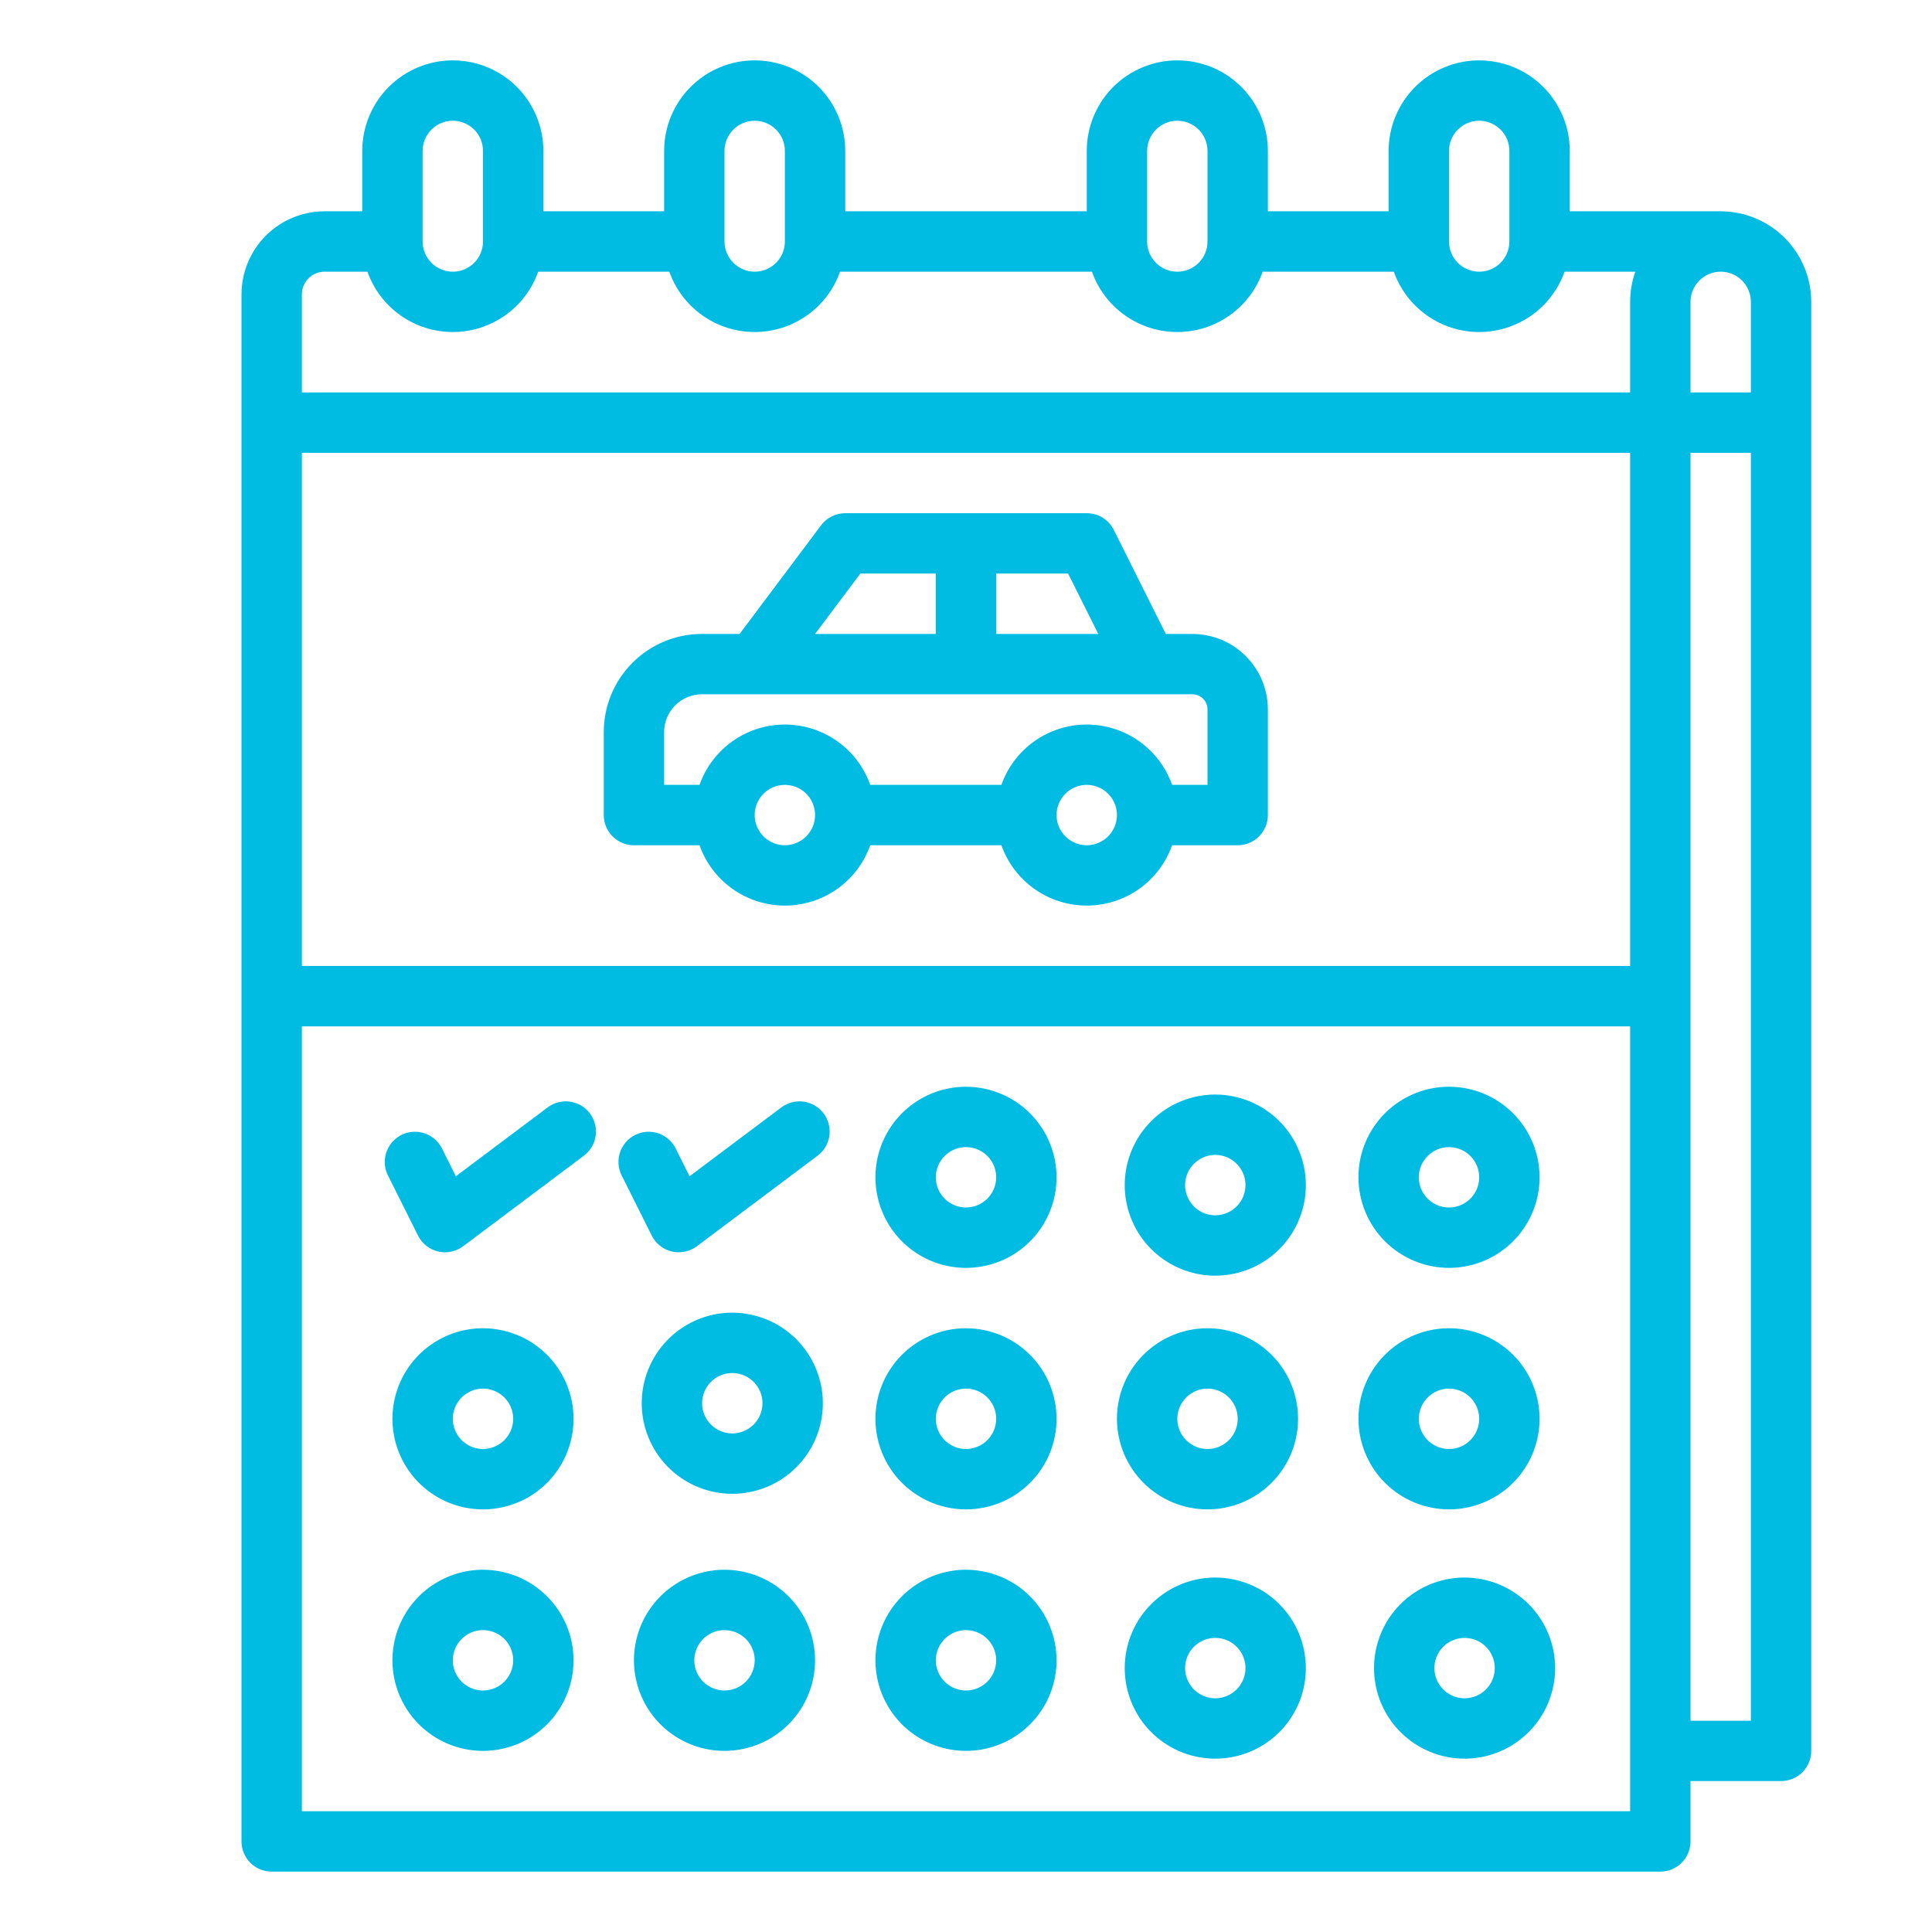 <svg width="124" height="124" viewBox="0 0 124 124" fill="none" xmlns="http://www.w3.org/2000/svg">
<path d="M76.531 40.688H74.822L71.483 34.008C71.322 33.687 71.075 33.416 70.769 33.227C70.463 33.038 70.11 32.938 69.75 32.938H54.25C53.949 32.938 53.653 33.008 53.383 33.142C53.114 33.277 52.88 33.472 52.7 33.712L47.469 40.688H45.047C43.377 40.689 41.777 41.353 40.596 42.534C39.416 43.714 38.752 45.315 38.75 46.984V52.312C38.75 52.826 38.954 53.319 39.318 53.682C39.681 54.046 40.174 54.25 40.688 54.25H44.896C45.297 55.383 46.039 56.363 47.02 57.057C48.001 57.75 49.173 58.123 50.375 58.123C51.577 58.123 52.749 57.75 53.73 57.057C54.711 56.363 55.453 55.383 55.854 54.25H64.271C64.672 55.383 65.414 56.363 66.395 57.057C67.376 57.75 68.548 58.123 69.75 58.123C70.952 58.123 72.124 57.75 73.105 57.057C74.086 56.363 74.828 55.383 75.229 54.25H79.438C79.951 54.25 80.444 54.046 80.808 53.682C81.171 53.319 81.375 52.826 81.375 52.312V45.531C81.374 44.247 80.863 43.016 79.955 42.108C79.047 41.2 77.815 40.689 76.531 40.688ZM70.49 40.688H63.938V36.812H68.553L70.49 40.688ZM55.219 36.812H60.062V40.688H52.312L55.219 36.812ZM50.375 54.25C49.992 54.25 49.617 54.136 49.299 53.923C48.98 53.711 48.732 53.408 48.585 53.054C48.438 52.7 48.4 52.31 48.475 51.934C48.55 51.559 48.734 51.213 49.005 50.943C49.276 50.672 49.621 50.487 49.997 50.412C50.373 50.337 50.762 50.376 51.116 50.523C51.471 50.669 51.773 50.917 51.986 51.236C52.199 51.555 52.312 51.929 52.312 52.312C52.312 52.826 52.108 53.319 51.744 53.682C51.381 54.045 50.889 54.249 50.375 54.25ZM69.75 54.25C69.367 54.25 68.992 54.136 68.674 53.923C68.355 53.711 68.107 53.408 67.96 53.054C67.813 52.7 67.775 52.31 67.85 51.934C67.924 51.559 68.109 51.213 68.38 50.943C68.651 50.672 68.996 50.487 69.372 50.412C69.748 50.337 70.137 50.376 70.491 50.523C70.846 50.669 71.148 50.917 71.361 51.236C71.574 51.555 71.688 51.929 71.688 52.312C71.687 52.826 71.483 53.319 71.119 53.682C70.756 54.045 70.264 54.249 69.75 54.25ZM77.5 50.375H75.229C74.828 49.242 74.086 48.262 73.105 47.568C72.124 46.875 70.952 46.502 69.75 46.502C68.548 46.502 67.376 46.875 66.395 47.568C65.414 48.262 64.672 49.242 64.271 50.375H55.854C55.453 49.242 54.711 48.262 53.73 47.568C52.749 46.875 51.577 46.502 50.375 46.502C49.173 46.502 48.001 46.875 47.02 47.568C46.039 48.262 45.297 49.242 44.896 50.375H42.625V46.984C42.626 46.342 42.881 45.727 43.335 45.273C43.789 44.819 44.405 44.563 45.047 44.562H76.531C76.788 44.562 77.035 44.665 77.216 44.846C77.398 45.028 77.5 45.274 77.5 45.531V50.375Z" fill="#00BCE2"/>
<path d="M35.15 71.075L29.257 75.495L28.358 73.696C28.126 73.24 27.723 72.895 27.237 72.736C26.752 72.576 26.223 72.615 25.765 72.843C25.308 73.072 24.96 73.472 24.796 73.956C24.633 74.441 24.667 74.97 24.892 75.429L26.83 79.304C26.957 79.558 27.138 79.781 27.36 79.957C27.583 80.133 27.841 80.258 28.117 80.323C28.394 80.388 28.681 80.392 28.959 80.334C29.236 80.276 29.498 80.158 29.725 79.987L37.475 74.175C37.886 73.867 38.158 73.408 38.231 72.899C38.303 72.39 38.171 71.874 37.863 71.463C37.554 71.051 37.095 70.78 36.587 70.707C36.078 70.634 35.561 70.767 35.15 71.075Z" fill="#00BCE2"/>
<path d="M31 85.25C29.85 85.25 28.727 85.591 27.771 86.23C26.815 86.868 26.07 87.776 25.63 88.838C25.19 89.9 25.075 91.069 25.299 92.197C25.523 93.324 26.077 94.36 26.89 95.173C27.703 95.985 28.738 96.539 29.866 96.763C30.994 96.988 32.162 96.873 33.224 96.433C34.286 95.993 35.194 95.248 35.833 94.292C36.472 93.336 36.812 92.212 36.812 91.062C36.811 89.522 36.198 88.044 35.108 86.954C34.019 85.865 32.541 85.252 31 85.25ZM31 93C30.617 93 30.242 92.886 29.924 92.674C29.605 92.461 29.357 92.158 29.21 91.804C29.063 91.45 29.025 91.06 29.1 90.684C29.174 90.309 29.359 89.963 29.63 89.692C29.901 89.421 30.246 89.237 30.622 89.162C30.998 89.088 31.387 89.126 31.741 89.272C32.096 89.419 32.398 89.668 32.611 89.986C32.824 90.305 32.938 90.679 32.938 91.062C32.937 91.576 32.733 92.069 32.369 92.432C32.006 92.795 31.514 92.999 31 93Z" fill="#00BCE2"/>
<path d="M50.15 71.075L44.257 75.495L43.358 73.696C43.126 73.24 42.723 72.895 42.237 72.736C41.752 72.576 41.222 72.615 40.765 72.843C40.308 73.072 39.96 73.472 39.796 73.956C39.633 74.441 39.667 74.97 39.892 75.429L41.83 79.304C41.957 79.558 42.138 79.781 42.36 79.957C42.583 80.133 42.841 80.258 43.117 80.323C43.394 80.388 43.681 80.392 43.959 80.334C44.236 80.276 44.498 80.158 44.725 79.987L52.475 74.175C52.886 73.867 53.158 73.408 53.231 72.899C53.303 72.39 53.171 71.874 52.863 71.463C52.554 71.051 52.095 70.78 51.587 70.707C51.078 70.634 50.561 70.767 50.15 71.075Z" fill="#00BCE2"/>
<path d="M62 69.75C60.85 69.75 59.727 70.091 58.771 70.73C57.815 71.368 57.07 72.276 56.63 73.338C56.19 74.4 56.075 75.569 56.299 76.697C56.523 77.824 57.077 78.86 57.89 79.673C58.703 80.485 59.739 81.039 60.866 81.263C61.994 81.488 63.162 81.373 64.224 80.933C65.286 80.493 66.194 79.748 66.833 78.792C67.472 77.836 67.812 76.712 67.812 75.562C67.811 74.022 67.198 72.544 66.108 71.454C65.019 70.365 63.541 69.752 62 69.75ZM62 77.5C61.617 77.5 61.242 77.386 60.924 77.174C60.605 76.961 60.357 76.658 60.21 76.304C60.063 75.95 60.025 75.56 60.1 75.184C60.175 74.809 60.359 74.463 60.63 74.192C60.901 73.921 61.246 73.737 61.622 73.662C61.998 73.588 62.387 73.626 62.742 73.772C63.096 73.919 63.398 74.168 63.611 74.486C63.824 74.805 63.938 75.179 63.938 75.562C63.937 76.076 63.733 76.569 63.369 76.932C63.006 77.295 62.514 77.499 62 77.5Z" fill="#00BCE2"/>
<path d="M62 85.25C60.85 85.25 59.727 85.591 58.771 86.23C57.815 86.868 57.07 87.776 56.63 88.838C56.19 89.9 56.075 91.069 56.299 92.197C56.523 93.324 57.077 94.36 57.89 95.173C58.703 95.985 59.739 96.539 60.866 96.763C61.994 96.988 63.162 96.873 64.224 96.433C65.286 95.993 66.194 95.248 66.833 94.292C67.472 93.336 67.812 92.212 67.812 91.062C67.811 89.522 67.198 88.044 66.108 86.954C65.019 85.865 63.541 85.252 62 85.25ZM62 93C61.617 93 61.242 92.886 60.924 92.674C60.605 92.461 60.357 92.158 60.21 91.804C60.063 91.45 60.025 91.06 60.1 90.684C60.175 90.309 60.359 89.963 60.63 89.692C60.901 89.421 61.246 89.237 61.622 89.162C61.998 89.088 62.387 89.126 62.742 89.272C63.096 89.419 63.398 89.668 63.611 89.986C63.824 90.305 63.938 90.679 63.938 91.062C63.937 91.576 63.733 92.069 63.369 92.432C63.006 92.795 62.514 92.999 62 93Z" fill="#00BCE2"/>
<path d="M77.5 96.875C78.65 96.875 79.773 96.534 80.729 95.895C81.685 95.257 82.43 94.349 82.87 93.287C83.31 92.225 83.425 91.056 83.201 89.928C82.977 88.801 82.423 87.765 81.61 86.952C80.797 86.14 79.761 85.586 78.634 85.362C77.506 85.137 76.338 85.252 75.276 85.692C74.214 86.132 73.306 86.877 72.667 87.833C72.028 88.789 71.688 89.913 71.688 91.062C71.689 92.603 72.302 94.081 73.392 95.171C74.481 96.26 75.959 96.873 77.5 96.875ZM77.5 89.125C77.883 89.125 78.258 89.239 78.576 89.451C78.895 89.664 79.143 89.967 79.29 90.321C79.437 90.675 79.475 91.065 79.4 91.441C79.326 91.816 79.141 92.162 78.87 92.433C78.599 92.704 78.254 92.888 77.878 92.963C77.502 93.037 77.113 92.999 76.759 92.853C76.404 92.706 76.102 92.457 75.889 92.139C75.676 91.82 75.562 91.446 75.562 91.062C75.563 90.549 75.767 90.056 76.131 89.693C76.494 89.33 76.986 89.126 77.5 89.125Z" fill="#00BCE2"/>
<path d="M93 81.375C94.15 81.375 95.273 81.034 96.229 80.395C97.185 79.757 97.93 78.849 98.37 77.787C98.81 76.725 98.925 75.556 98.701 74.428C98.477 73.301 97.923 72.265 97.11 71.452C96.297 70.64 95.261 70.086 94.134 69.862C93.006 69.637 91.838 69.752 90.776 70.192C89.714 70.632 88.806 71.377 88.167 72.333C87.528 73.289 87.188 74.413 87.188 75.562C87.189 77.103 87.802 78.581 88.892 79.671C89.981 80.76 91.459 81.373 93 81.375ZM93 73.625C93.383 73.625 93.758 73.739 94.076 73.951C94.395 74.164 94.643 74.467 94.79 74.821C94.937 75.175 94.975 75.565 94.9 75.941C94.826 76.316 94.641 76.662 94.37 76.933C94.099 77.204 93.754 77.388 93.378 77.463C93.002 77.537 92.613 77.499 92.259 77.353C91.904 77.206 91.602 76.957 91.389 76.639C91.176 76.32 91.062 75.946 91.062 75.562C91.063 75.049 91.267 74.556 91.631 74.193C91.994 73.83 92.486 73.626 93 73.625Z" fill="#00BCE2"/>
<path d="M93 96.875C94.15 96.875 95.273 96.534 96.229 95.895C97.185 95.257 97.93 94.349 98.37 93.287C98.81 92.225 98.925 91.056 98.701 89.928C98.477 88.801 97.923 87.765 97.11 86.952C96.297 86.14 95.261 85.586 94.134 85.362C93.006 85.137 91.838 85.252 90.776 85.692C89.714 86.132 88.806 86.877 88.167 87.833C87.528 88.789 87.188 89.913 87.188 91.062C87.189 92.603 87.802 94.081 88.892 95.171C89.981 96.26 91.459 96.873 93 96.875ZM93 89.125C93.383 89.125 93.758 89.239 94.076 89.451C94.395 89.664 94.643 89.967 94.79 90.321C94.937 90.675 94.975 91.065 94.9 91.441C94.826 91.816 94.641 92.162 94.37 92.433C94.099 92.704 93.754 92.888 93.378 92.963C93.002 93.037 92.613 92.999 92.259 92.853C91.904 92.706 91.602 92.457 91.389 92.139C91.176 91.82 91.062 91.446 91.062 91.062C91.063 90.549 91.267 90.056 91.631 89.693C91.994 89.33 92.486 89.126 93 89.125Z" fill="#00BCE2"/>
<path d="M31 100.75C29.85 100.75 28.727 101.091 27.771 101.73C26.815 102.368 26.07 103.276 25.63 104.338C25.19 105.4 25.075 106.569 25.299 107.696C25.523 108.824 26.077 109.86 26.89 110.673C27.703 111.485 28.738 112.039 29.866 112.263C30.994 112.488 32.162 112.372 33.224 111.933C34.286 111.493 35.194 110.748 35.833 109.792C36.472 108.836 36.812 107.712 36.812 106.562C36.811 105.021 36.198 103.544 35.108 102.454C34.019 101.365 32.541 100.752 31 100.75ZM31 108.5C30.617 108.5 30.242 108.386 29.924 108.173C29.605 107.961 29.357 107.658 29.21 107.304C29.063 106.95 29.025 106.56 29.1 106.185C29.174 105.809 29.359 105.463 29.63 105.192C29.901 104.922 30.246 104.737 30.622 104.662C30.998 104.587 31.387 104.626 31.741 104.772C32.096 104.919 32.398 105.167 32.611 105.486C32.824 105.805 32.938 106.179 32.938 106.562C32.937 107.076 32.733 107.569 32.369 107.932C32.006 108.295 31.514 108.499 31 108.5Z" fill="#00BCE2"/>
<path d="M46.5 100.75C45.35 100.75 44.227 101.091 43.271 101.73C42.315 102.368 41.57 103.276 41.13 104.338C40.69 105.4 40.575 106.569 40.799 107.696C41.023 108.824 41.577 109.86 42.39 110.673C43.203 111.485 44.239 112.039 45.366 112.263C46.494 112.488 47.662 112.372 48.724 111.933C49.786 111.493 50.694 110.748 51.333 109.792C51.972 108.836 52.312 107.712 52.312 106.562C52.311 105.021 51.698 103.544 50.608 102.454C49.519 101.365 48.041 100.752 46.5 100.75ZM46.5 108.5C46.117 108.5 45.742 108.386 45.424 108.173C45.105 107.961 44.857 107.658 44.71 107.304C44.563 106.95 44.525 106.56 44.6 106.185C44.675 105.809 44.859 105.463 45.13 105.192C45.401 104.922 45.746 104.737 46.122 104.662C46.498 104.587 46.887 104.626 47.242 104.772C47.596 104.919 47.898 105.167 48.111 105.486C48.324 105.805 48.438 106.179 48.438 106.562C48.437 107.076 48.233 107.569 47.869 107.932C47.506 108.295 47.014 108.499 46.5 108.5Z" fill="#00BCE2"/>
<path d="M62 100.75C60.85 100.75 59.727 101.091 58.771 101.73C57.815 102.368 57.07 103.276 56.63 104.338C56.19 105.4 56.075 106.569 56.299 107.696C56.523 108.824 57.077 109.86 57.89 110.673C58.703 111.485 59.739 112.039 60.866 112.263C61.994 112.488 63.162 112.372 64.224 111.933C65.286 111.493 66.194 110.748 66.833 109.792C67.472 108.836 67.812 107.712 67.812 106.562C67.811 105.021 67.198 103.544 66.108 102.454C65.019 101.365 63.541 100.752 62 100.75ZM62 108.5C61.617 108.5 61.242 108.386 60.924 108.173C60.605 107.961 60.357 107.658 60.21 107.304C60.063 106.95 60.025 106.56 60.1 106.185C60.175 105.809 60.359 105.463 60.63 105.192C60.901 104.922 61.246 104.737 61.622 104.662C61.998 104.587 62.387 104.626 62.742 104.772C63.096 104.919 63.398 105.167 63.611 105.486C63.824 105.805 63.938 106.179 63.938 106.562C63.937 107.076 63.733 107.569 63.369 107.932C63.006 108.295 62.514 108.499 62 108.5Z" fill="#00BCE2"/>
<path d="M47 84.25C45.85 84.25 44.727 84.591 43.771 85.23C42.815 85.868 42.07 86.776 41.63 87.838C41.19 88.9 41.075 90.069 41.299 91.197C41.523 92.324 42.077 93.36 42.89 94.173C43.703 94.985 44.739 95.539 45.866 95.763C46.994 95.988 48.162 95.873 49.224 95.433C50.286 94.993 51.194 94.248 51.833 93.292C52.472 92.336 52.812 91.212 52.812 90.062C52.811 88.522 52.198 87.044 51.108 85.954C50.019 84.865 48.541 84.252 47 84.25ZM47 92C46.617 92 46.242 91.886 45.924 91.674C45.605 91.461 45.357 91.158 45.21 90.804C45.063 90.45 45.025 90.06 45.1 89.684C45.175 89.309 45.359 88.963 45.63 88.692C45.901 88.421 46.246 88.237 46.622 88.162C46.998 88.088 47.387 88.126 47.742 88.272C48.096 88.419 48.398 88.668 48.611 88.986C48.824 89.305 48.938 89.679 48.938 90.062C48.937 90.576 48.733 91.069 48.369 91.432C48.006 91.795 47.514 91.999 47 92Z" fill="#00BCE2"/>
<path d="M78 70.25C76.85 70.25 75.727 70.591 74.771 71.23C73.815 71.868 73.07 72.776 72.63 73.838C72.19 74.9 72.075 76.069 72.299 77.197C72.523 78.324 73.077 79.36 73.89 80.173C74.703 80.985 75.739 81.539 76.866 81.763C77.994 81.988 79.162 81.873 80.224 81.433C81.286 80.993 82.194 80.248 82.833 79.292C83.472 78.336 83.812 77.212 83.812 76.062C83.811 74.522 83.198 73.044 82.108 71.954C81.019 70.865 79.541 70.252 78 70.25ZM78 78C77.617 78 77.242 77.886 76.924 77.674C76.605 77.461 76.357 77.158 76.21 76.804C76.063 76.45 76.025 76.06 76.1 75.684C76.174 75.309 76.359 74.963 76.63 74.692C76.901 74.421 77.246 74.237 77.622 74.162C77.998 74.088 78.387 74.126 78.742 74.272C79.096 74.419 79.398 74.668 79.611 74.986C79.824 75.305 79.938 75.679 79.938 76.062C79.937 76.576 79.733 77.069 79.369 77.432C79.006 77.795 78.514 77.999 78 78Z" fill="#00BCE2"/>
<path d="M78 101.25C76.85 101.25 75.727 101.591 74.771 102.23C73.815 102.868 73.07 103.776 72.63 104.838C72.19 105.9 72.075 107.069 72.299 108.196C72.523 109.324 73.077 110.36 73.89 111.173C74.703 111.985 75.739 112.539 76.866 112.763C77.994 112.988 79.162 112.872 80.224 112.433C81.286 111.993 82.194 111.248 82.833 110.292C83.472 109.336 83.812 108.212 83.812 107.062C83.811 105.521 83.198 104.044 82.108 102.954C81.019 101.865 79.541 101.252 78 101.25ZM78 109C77.617 109 77.242 108.886 76.924 108.673C76.605 108.461 76.357 108.158 76.21 107.804C76.063 107.45 76.025 107.06 76.1 106.685C76.174 106.309 76.359 105.963 76.63 105.692C76.901 105.422 77.246 105.237 77.622 105.162C77.998 105.087 78.387 105.126 78.742 105.272C79.096 105.419 79.398 105.667 79.611 105.986C79.824 106.305 79.938 106.679 79.938 107.062C79.937 107.576 79.733 108.069 79.369 108.432C79.006 108.795 78.514 108.999 78 109Z" fill="#00BCE2"/>
<path d="M94 101.25C92.85 101.25 91.727 101.591 90.771 102.23C89.815 102.868 89.07 103.776 88.63 104.838C88.19 105.9 88.075 107.069 88.299 108.196C88.523 109.324 89.077 110.36 89.89 111.173C90.703 111.985 91.739 112.539 92.866 112.763C93.994 112.988 95.162 112.872 96.224 112.433C97.286 111.993 98.194 111.248 98.833 110.292C99.472 109.336 99.812 108.212 99.812 107.062C99.811 105.521 99.198 104.044 98.108 102.954C97.019 101.865 95.541 101.252 94 101.25ZM94 109C93.617 109 93.242 108.886 92.924 108.673C92.605 108.461 92.357 108.158 92.21 107.804C92.063 107.45 92.025 107.06 92.1 106.685C92.174 106.309 92.359 105.963 92.63 105.692C92.901 105.422 93.246 105.237 93.622 105.162C93.998 105.087 94.387 105.126 94.742 105.272C95.096 105.419 95.398 105.667 95.611 105.986C95.824 106.305 95.938 106.679 95.938 107.062C95.937 107.576 95.733 108.069 95.369 108.432C95.006 108.795 94.514 108.999 94 109Z" fill="#00BCE2"/>
<path d="M110.438 13.562H100.75V9.688C100.75 8.146 100.138 6.668 99.048 5.577C97.957 4.487 96.479 3.875 94.938 3.875C93.396 3.875 91.918 4.487 90.827 5.577C89.737 6.668 89.125 8.146 89.125 9.688V13.562H81.375V9.688C81.375 8.146 80.763 6.668 79.673 5.577C78.582 4.487 77.104 3.875 75.562 3.875C74.021 3.875 72.543 4.487 71.452 5.577C70.362 6.668 69.75 8.146 69.75 9.688V13.562H54.25V9.688C54.25 8.146 53.638 6.668 52.548 5.577C51.458 4.487 49.979 3.875 48.438 3.875C46.896 3.875 45.417 4.487 44.327 5.577C43.237 6.668 42.625 8.146 42.625 9.688V13.562H34.875V9.688C34.875 8.146 34.263 6.668 33.173 5.577C32.083 4.487 30.604 3.875 29.062 3.875C27.521 3.875 26.043 4.487 24.952 5.577C23.862 6.668 23.25 8.146 23.25 9.688V13.562H20.828C19.416 13.564 18.061 14.126 17.062 15.125C16.064 16.124 15.502 17.478 15.5 18.891V118.188C15.5 118.701 15.704 119.194 16.067 119.558C16.431 119.921 16.924 120.125 17.438 120.125H106.562C107.076 120.125 107.569 119.921 107.933 119.558C108.296 119.194 108.5 118.701 108.5 118.188V114.312H114.312C114.826 114.312 115.319 114.108 115.683 113.745C116.046 113.382 116.25 112.889 116.25 112.375V19.375C116.248 17.834 115.635 16.357 114.546 15.267C113.456 14.177 111.979 13.564 110.438 13.562ZM112.375 25.188H108.5V19.375C108.5 18.861 108.704 18.368 109.067 18.005C109.431 17.642 109.924 17.438 110.438 17.438C110.951 17.438 111.444 17.642 111.808 18.005C112.171 18.368 112.375 18.861 112.375 19.375V25.188ZM19.375 29.062H104.625V62H19.375V29.062ZM93 9.688C93 9.174 93.204 8.681 93.567 8.317C93.931 7.954 94.424 7.75 94.938 7.75C95.451 7.75 95.944 7.954 96.308 8.317C96.671 8.681 96.875 9.174 96.875 9.688V15.5C96.875 16.014 96.671 16.507 96.308 16.87C95.944 17.233 95.451 17.438 94.938 17.438C94.424 17.438 93.931 17.233 93.567 16.87C93.204 16.507 93 16.014 93 15.5V9.688ZM73.625 9.688C73.625 9.174 73.829 8.681 74.192 8.317C74.556 7.954 75.049 7.75 75.562 7.75C76.076 7.75 76.569 7.954 76.933 8.317C77.296 8.681 77.5 9.174 77.5 9.688V15.5C77.5 16.014 77.296 16.507 76.933 16.87C76.569 17.233 76.076 17.438 75.562 17.438C75.049 17.438 74.556 17.233 74.192 16.87C73.829 16.507 73.625 16.014 73.625 15.5V9.688ZM46.5 9.688C46.5 9.174 46.704 8.681 47.068 8.317C47.431 7.954 47.924 7.75 48.438 7.75C48.951 7.75 49.444 7.954 49.807 8.317C50.171 8.681 50.375 9.174 50.375 9.688V15.5C50.375 16.014 50.171 16.507 49.807 16.87C49.444 17.233 48.951 17.438 48.438 17.438C47.924 17.438 47.431 17.233 47.068 16.87C46.704 16.507 46.5 16.014 46.5 15.5V9.688ZM27.125 9.688C27.125 9.174 27.329 8.681 27.692 8.317C28.056 7.954 28.549 7.75 29.062 7.75C29.576 7.75 30.069 7.954 30.433 8.317C30.796 8.681 31 9.174 31 9.688V15.5C31 16.014 30.796 16.507 30.433 16.87C30.069 17.233 29.576 17.438 29.062 17.438C28.549 17.438 28.056 17.233 27.692 16.87C27.329 16.507 27.125 16.014 27.125 15.5V9.688ZM19.375 18.891C19.375 18.505 19.529 18.136 19.801 17.863C20.073 17.591 20.443 17.438 20.828 17.438H23.583C23.984 18.57 24.726 19.551 25.708 20.244C26.689 20.938 27.861 21.31 29.062 21.31C30.264 21.31 31.436 20.938 32.417 20.244C33.399 19.551 34.141 18.57 34.542 17.438H42.958C43.359 18.57 44.101 19.551 45.083 20.244C46.064 20.938 47.236 21.31 48.438 21.31C49.639 21.31 50.811 20.938 51.792 20.244C52.774 19.551 53.516 18.57 53.917 17.438H70.083C70.484 18.57 71.226 19.551 72.208 20.244C73.189 20.938 74.361 21.31 75.562 21.31C76.764 21.31 77.936 20.938 78.917 20.244C79.899 19.551 80.641 18.57 81.042 17.438H89.458C89.859 18.57 90.601 19.551 91.583 20.244C92.564 20.938 93.736 21.31 94.938 21.31C96.139 21.31 97.311 20.938 98.292 20.244C99.274 19.551 100.016 18.57 100.417 17.438H104.958C104.737 18.06 104.625 18.715 104.625 19.375V25.188H19.375V18.891ZM104.625 116.25H19.375V65.875H104.625V116.25ZM112.375 110.438H108.5V29.062H112.375V110.438Z" fill="#00BCE2"/>
</svg>
